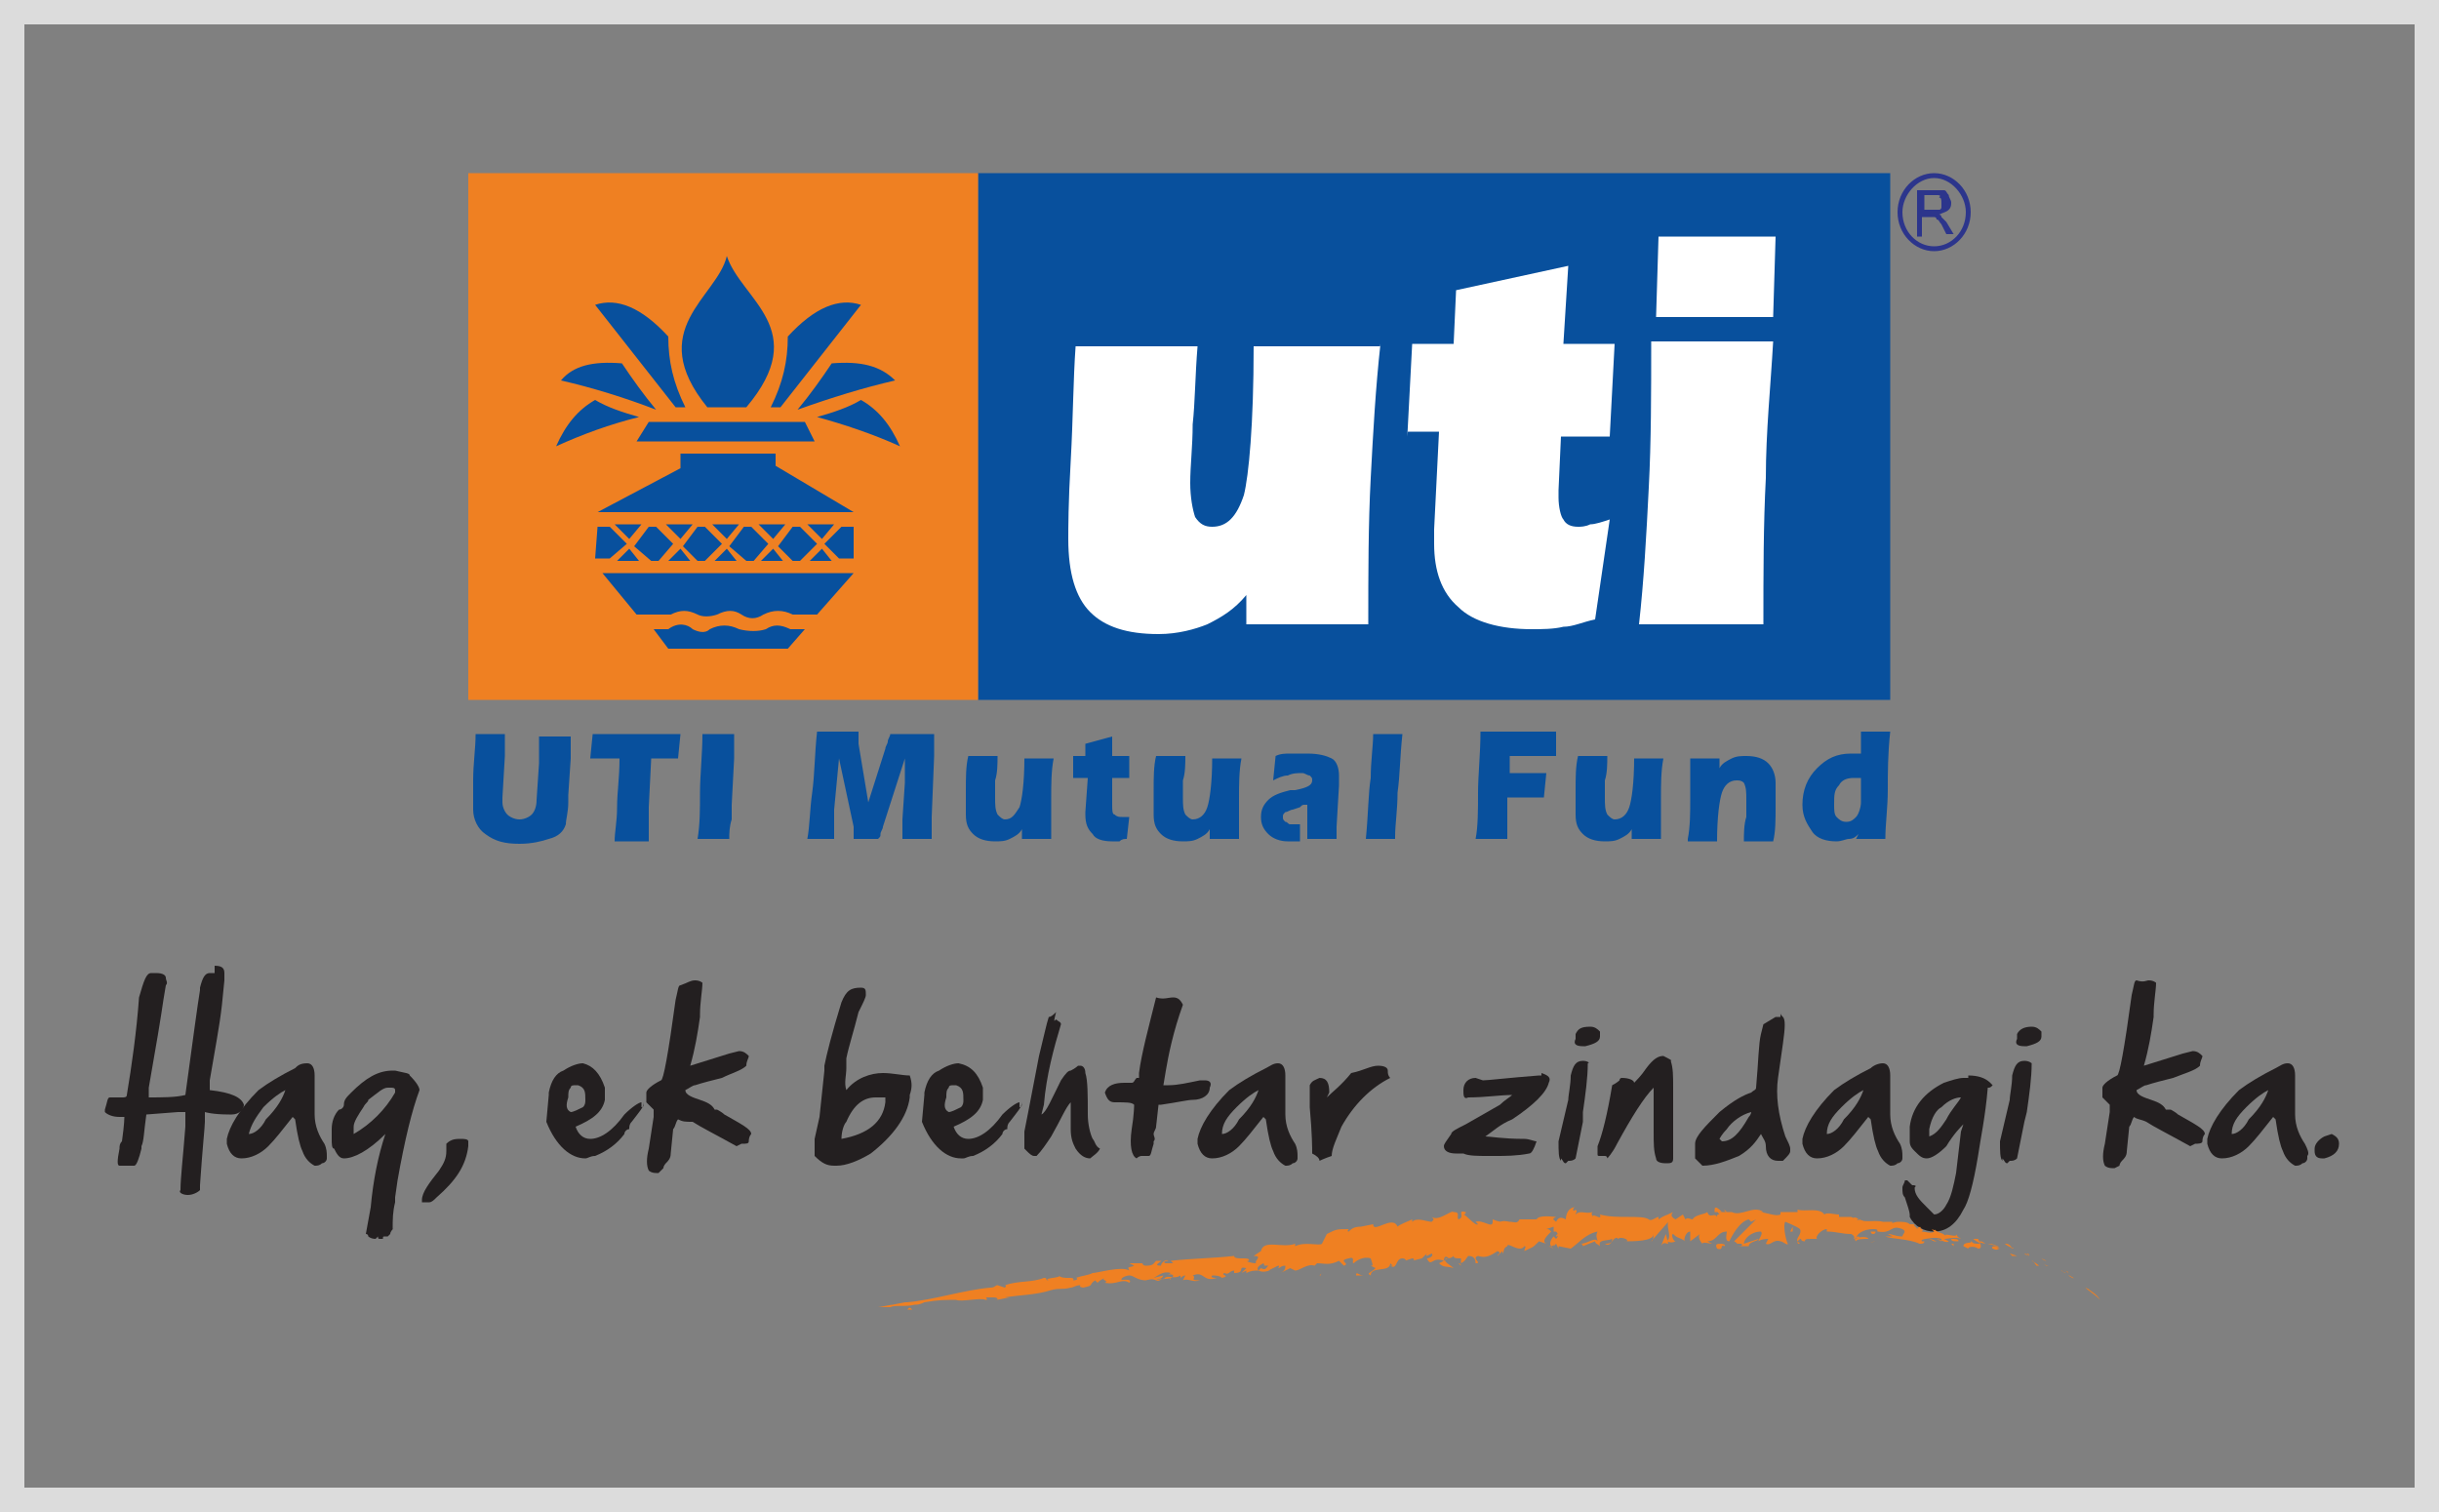 <?xml version="1.0" encoding="utf-8"?>
<!-- Generator: Adobe Illustrator 27.8.0, SVG Export Plug-In . SVG Version: 6.00 Build 0)  -->
<svg version="1.1" id="Layer_1" xmlns="http://www.w3.org/2000/svg" xmlns:xlink="http://www.w3.org/1999/xlink" x="0px" y="0px"
	 viewBox="0 0 100 62" style="enable-background:new 0 0 100 62;" xml:space="preserve">
<rect x="0" y="0" width="100" height="62" fill="#808080" stroke="none"/>
<style type="text/css">
	.st0{fill-rule:evenodd;clip-rule:evenodd;fill:#08509D;}
	.st1{fill-rule:evenodd;clip-rule:evenodd;fill:#EF8022;}
	.st2{fill-rule:evenodd;clip-rule:evenodd;fill:#FFFFFF;}
	.st3{fill:#2C358C;}
	.st4{fill:#231F20;}
	.st5{fill:#EF8022;}
	.st6{fill:none;stroke:#DCDCDC;stroke-miterlimit:10;}
</style>
<g>
	<g>
		<g>
			<g>
				<g>
					<g>
						<rect x="40.1" y="7.1" class="st0" width="37.4" height="21.6"/>
						<rect x="19.2" y="7.1" class="st1" width="20.9" height="21.6"/>
						<path class="st0" d="M76.2,34.2c-0.1,0.1-0.2,0.2-0.4,0.2c-0.1,0-0.3,0.1-0.5,0.1c-0.4,0-0.8-0.1-1-0.4
							c-0.2-0.3-0.4-0.6-0.4-1.1c0-0.6,0.2-1.1,0.6-1.5c0.4-0.4,0.8-0.6,1.4-0.6c0.1,0,0.1,0,0.2,0c0.1,0,0.2,0,0.2,0
							c0-0.1,0-0.3,0-0.4c0-0.2,0-0.3,0-0.5h1.2c-0.1,0.9-0.1,1.7-0.1,2.4c0,0.7-0.1,1.4-0.1,2h-1.2L76.2,34.2z M76.3,31.9
							c-0.1,0-0.1,0-0.2,0c-0.1,0-0.1,0-0.1,0c-0.3,0-0.5,0.1-0.6,0.3c-0.2,0.2-0.2,0.4-0.2,0.8c0,0.2,0,0.4,0.1,0.5
							c0.1,0.1,0.2,0.2,0.4,0.2c0.2,0,0.3-0.1,0.4-0.2c0.1-0.1,0.2-0.4,0.2-0.6L76.3,31.9z M69.2,34.4c0.1-0.5,0.1-1.1,0.1-1.6
							c0-0.6,0-1.1,0-1.7h1.2v0.4c0.1-0.2,0.3-0.3,0.5-0.4c0.2-0.1,0.4-0.1,0.6-0.1c0.4,0,0.7,0.1,0.9,0.3c0.2,0.2,0.3,0.5,0.3,0.8
							c0,0.1,0,0.5,0,1c0,0.5,0,1-0.1,1.4h-1.2c0-0.3,0-0.7,0.1-1c0-0.3,0-0.5,0-0.7c0-0.3,0-0.5-0.1-0.7C71.4,32,71.3,32,71.2,32
							c-0.3,0-0.5,0.2-0.6,0.5c-0.1,0.3-0.2,1-0.2,2H69.2z M68.2,31.1c-0.1,0.5-0.1,1.1-0.1,1.6c0,0.6,0,1.1,0,1.7h-1.2V34
							c-0.1,0.2-0.3,0.3-0.5,0.4c-0.2,0.1-0.4,0.1-0.6,0.1c-0.4,0-0.7-0.1-0.9-0.3c-0.2-0.2-0.3-0.4-0.3-0.8c0-0.1,0-0.5,0-1
							c0-0.5,0-1,0.1-1.4h1.2c0,0.3,0,0.7-0.1,1c0,0.3,0,0.5,0,0.7c0,0.3,0,0.5,0.1,0.7c0.1,0.1,0.2,0.2,0.3,0.2
							c0.3,0,0.5-0.2,0.6-0.5c0.1-0.3,0.2-1,0.2-2H68.2z M60.5,34.4c0.1-0.5,0.1-1.2,0.1-1.9c0-0.7,0.1-1.6,0.1-2.5h3.1l0,1
							c-0.2,0-0.3,0-0.5,0c-0.1,0-0.2,0-0.3,0l-1.1,0c0,0.2,0,0.3,0,0.4c0,0.1,0,0.2,0,0.2v0.1h0.8c0.2,0,0.3,0,0.4,0
							c0.1,0,0.2,0,0.3,0l-0.1,1c-0.1,0-0.1,0-0.2,0c-0.1,0-0.2,0-0.4,0h-0.3h-0.6l0,0.9v0c0,0.4,0,0.6,0,0.8H60.5z M57.5,30.1
							c-0.1,0.9-0.1,1.7-0.2,2.4c0,0.7-0.1,1.3-0.1,1.8v0.1H56c0.1-1,0.1-1.9,0.2-2.5c0-0.7,0.1-1.3,0.1-1.8H57.5z M53.3,34.5
							c-0.1,0-0.2,0-0.3,0c-0.1,0-0.2,0-0.2,0c-0.3,0-0.6-0.1-0.8-0.3c-0.2-0.2-0.3-0.4-0.3-0.7c0-0.3,0.1-0.5,0.3-0.7
							c0.2-0.2,0.5-0.3,0.9-0.4c0,0,0.1,0,0.2,0c0.5-0.1,0.7-0.2,0.7-0.4c0-0.1,0-0.1-0.1-0.2c-0.1,0-0.2-0.1-0.3-0.1
							c-0.2,0-0.4,0-0.6,0.1c-0.2,0-0.4,0.1-0.6,0.2l0.1-1c0.2-0.1,0.4-0.1,0.6-0.1c0.2,0,0.4,0,0.7,0c0.5,0,0.8,0.1,1,0.2
							c0.2,0.1,0.3,0.4,0.3,0.7c0,0,0,0.1,0,0.2c0,0.1,0,0.1,0,0.2l-0.1,1.7c0,0,0,0.1,0,0.1v0.4h-1.2c0-0.2,0-0.4,0-0.5
							c0-0.1,0-0.2,0-0.3l0-0.6c0,0-0.1,0-0.1,0c-0.1,0-0.1,0-0.2,0.1l-0.3,0.1c-0.1,0-0.2,0.1-0.3,0.1c-0.1,0.1-0.1,0.1-0.1,0.2
							c0,0.1,0,0.1,0.1,0.2c0.1,0,0.1,0.1,0.2,0.1c0,0,0.1,0,0.2,0c0.1,0,0.1,0,0.2,0L53.3,34.5z M50.9,31.1
							c-0.1,0.5-0.1,1.1-0.1,1.6c0,0.6,0,1.1,0,1.7h-1.2V34c-0.1,0.2-0.3,0.3-0.5,0.4c-0.2,0.1-0.4,0.1-0.6,0.1
							c-0.4,0-0.7-0.1-0.9-0.3c-0.2-0.2-0.3-0.4-0.3-0.8c0-0.1,0-0.5,0-1c0-0.5,0-1,0.1-1.4h1.2c0,0.3,0,0.7-0.1,1
							c0,0.3,0,0.5,0,0.7c0,0.3,0,0.5,0.1,0.7c0.1,0.1,0.2,0.2,0.3,0.2c0.3,0,0.5-0.2,0.6-0.5c0.1-0.3,0.2-1,0.2-2H50.9z M45.6,32.8
							C45.6,32.9,45.6,32.9,45.6,32.8c0,0.1,0,0.1,0,0.2c0,0.2,0,0.4,0.1,0.4c0.1,0.1,0.2,0.1,0.3,0.1c0,0,0.1,0,0.2,0
							c0,0,0.1,0,0.1,0l-0.1,0.9c-0.1,0-0.2,0-0.3,0.1c-0.1,0-0.2,0-0.3,0c-0.4,0-0.7-0.1-0.8-0.3c-0.2-0.2-0.3-0.4-0.3-0.8v-0.1
							l0.1-1.4H44l0-0.9h0.5l0-0.5l1.1-0.3l0,0.8h0.7l0,0.9h-0.7L45.6,32.8z M43.2,31.1c-0.1,0.5-0.1,1.1-0.1,1.6c0,0.6,0,1.1,0,1.7
							h-1.2V34c-0.1,0.2-0.3,0.3-0.5,0.4c-0.2,0.1-0.4,0.1-0.6,0.1c-0.4,0-0.7-0.1-0.9-0.3c-0.2-0.2-0.3-0.4-0.3-0.8
							c0-0.1,0-0.5,0-1c0-0.5,0-1,0.1-1.4h1.2c0,0.3,0,0.7-0.1,1c0,0.3,0,0.5,0,0.7c0,0.3,0,0.5,0.1,0.7c0.1,0.1,0.2,0.2,0.3,0.2
							c0.3,0,0.4-0.2,0.6-0.5c0.1-0.3,0.2-1,0.2-2H43.2z M35.2,30.1c0,0.1,0,0.1,0,0.2c0,0.1,0,0.2,0,0.2l0.4,2.4l0.7-2.2
							c0-0.1,0.1-0.2,0.1-0.3c0-0.1,0.1-0.2,0.1-0.3h1.8c0,0.2,0,0.5,0,0.8c0,0.1,0,0.1,0,0.1l-0.1,2.5c0,0,0,0.1,0,0.1
							c0,0.1,0,0.1,0,0.1c0,0.1,0,0.2,0,0.3c0,0.1,0,0.2,0,0.4H37c0-0.1,0-0.2,0-0.4c0-0.1,0-0.3,0-0.4l0.1-1.5c0,0,0-0.2,0-0.4
							c0-0.2,0-0.5,0-0.6l-0.9,2.8c0,0.1-0.1,0.2-0.1,0.3c0,0.1,0,0.1-0.1,0.2h-1c0-0.1,0-0.1,0-0.2c0-0.1,0-0.2,0-0.3l-0.6-2.8
							l-0.2,2.1c0,0.1,0,0.3,0,0.5c0,0.2,0,0.4,0,0.7h-1.1c0.1-0.5,0.1-1.2,0.2-1.9c0.1-0.7,0.1-1.6,0.2-2.5H35.2z M29.9,34.4h-1.3
							c0.1-0.6,0.1-1.2,0.1-1.9c0-0.7,0.1-1.6,0.1-2.4h1.3c0,0.1,0,0.2,0,0.4c0,0.1,0,0.3,0,0.6L30,33c0,0.2,0,0.4,0,0.6
							C29.9,33.9,29.9,34.2,29.9,34.4 M27.9,30.1l-0.1,1c-0.2,0-0.4,0-0.5,0c-0.2,0-0.3,0-0.5,0h-0.1l-0.1,2c0,0.1,0,0.3,0,0.4
							c0,0.1,0,0.3,0,0.4c0,0.2,0,0.3,0,0.4c0,0.1,0,0.2,0,0.2h-1.4c0-0.4,0.1-0.8,0.1-1.4c0-0.6,0.1-1.2,0.1-2c-0.3,0-0.5,0-0.7,0
							c-0.2,0-0.4,0-0.5,0l0.1-1H27.9z M20.7,30.1c0,0.1,0,0.3,0,0.4c0,0.2,0,0.3,0,0.5l-0.1,1.7c0,0,0,0,0,0.1c0,0,0,0.1,0,0.1
							c0,0.2,0.1,0.4,0.2,0.5c0.1,0.1,0.3,0.2,0.5,0.2c0.2,0,0.4-0.1,0.5-0.2c0.1-0.1,0.2-0.3,0.2-0.6l0.1-1.5c0-0.2,0-0.4,0-0.5
							c0-0.1,0-0.2,0-0.3v-0.2c0,0,0-0.1,0-0.1h1.3c0,0.1,0,0.3,0,0.4c0,0.1,0,0.3,0,0.5l-0.1,1.5c0,0.1,0,0.2,0,0.3
							c0,0.4-0.1,0.7-0.1,0.9c-0.1,0.3-0.3,0.5-0.7,0.6c-0.3,0.1-0.7,0.2-1.2,0.2c-0.6,0-1-0.1-1.4-0.4c-0.3-0.2-0.5-0.6-0.5-1
							c0-0.1,0-0.5,0-1.2c0-0.7,0.1-1.3,0.1-1.9L20.7,30.1z"/>
						<path class="st2" d="M56.6,14.1c-0.2,1.8-0.3,3.6-0.4,5.5c-0.1,1.9-0.1,3.9-0.1,6h-5v-1.2c-0.5,0.6-1,0.9-1.6,1.2
							C49,25.8,48.3,26,47.5,26c-1.3,0-2.2-0.3-2.8-0.9c-0.6-0.6-0.9-1.6-0.9-3c0-0.4,0-1.5,0.1-3.2c0.1-1.8,0.1-3.3,0.2-4.7h5
							c-0.1,1.2-0.1,2.3-0.2,3.2c0,0.9-0.1,1.7-0.1,2.4c0,0.6,0.1,1.1,0.2,1.4c0.2,0.3,0.4,0.4,0.7,0.4c0.6,0,1-0.4,1.3-1.3
							c0.2-0.8,0.4-2.9,0.4-6.1H56.6z M57.7,17.9l0.2-3.8h1.7l0.1-2.2l4.6-1l-0.2,3.2h2.1L66,17.9h-2l-0.1,2.2v0.3
							c0,0.4,0.1,0.8,0.2,0.9c0.1,0.2,0.3,0.3,0.6,0.3c0.1,0,0.3,0,0.5-0.1c0.2,0,0.5-0.1,0.8-0.2l-0.6,4.1
							c-0.5,0.1-0.9,0.3-1.3,0.3c-0.4,0.1-0.9,0.1-1.3,0.1c-1.3,0-2.4-0.3-3-0.9c-0.7-0.6-1-1.5-1-2.6v-0.3v-0.3l0.2-4H57.7z
							 M72.7,14c-0.1,1.8-0.3,3.7-0.3,5.6c-0.1,1.9-0.1,3.9-0.1,6h-5.1c0.2-1.8,0.3-3.6,0.4-5.6c0.1-1.9,0.1-3.9,0.1-6H72.7z
							 M67.9,13L68,9.7h4.8L72.7,13H67.9z"/>
						<path class="st0" d="M31.9,22.4l0.6-0.8l0.3,0l0.7,0.7L32.8,23l-0.3,0L31.9,22.4z M29.9,22.4l0.6-0.8l0.3,0l0.7,0.7L30.9,23
							l-0.3,0L29.9,22.4z M28,22.4l0.6-0.8l0.3,0l0.7,0.7L28.9,23l-0.3,0L28,22.4z M26,22.4l0.6-0.8l0.3,0l0.7,0.7L27,23l-0.3,0
							L26,22.4z M25.3,23l0.5-0.5l0.4,0.5H25.3z M27.4,23l0.5-0.5l0.4,0.5H27.4z M29.3,23l0.5-0.5l0.4,0.5H29.3z M31.2,23l0.5-0.5
							l0.4,0.5H31.2z M33.2,23l0.5-0.5l0.4,0.5H33.2z M33.1,21.5l0.6,0.6l0.5-0.6H33.1z M31.1,21.5l0.6,0.6l0.5-0.6H31.1z
							 M29.2,21.5l0.6,0.6l0.5-0.6H29.2z M27.3,21.5l0.6,0.6l0.5-0.6H27.3z M25.2,21.5l0.6,0.6l0.5-0.6H25.2z M35,21.6h-0.5
							l-0.7,0.7l0.6,0.6H35L35,21.6z M24.5,21.6h0.5l0.7,0.7L25,22.9h-0.6L24.5,21.6z M26.8,25.8l0.6,0.8h4.9l0.7-0.8
							c-0.2,0-0.4,0-0.6,0c-0.4-0.2-0.7-0.2-1,0c-0.3,0.1-0.7,0.1-1.1,0c-0.4-0.2-0.8-0.2-1.2,0c-0.2,0.2-0.5,0.1-0.7,0
							c-0.2-0.2-0.6-0.3-1,0L26.8,25.8z M24.7,23.5H35l-1.5,1.7h-1c-0.4-0.2-0.8-0.2-1.2,0c-0.3,0.2-0.6,0.2-0.9,0
							c-0.3-0.2-0.6-0.2-1,0c-0.3,0.1-0.6,0.1-0.8,0c-0.4-0.2-0.7-0.2-1.1,0h-1.4L24.7,23.5z M27.8,18.6h4v0.5L35,21H24.5l3.4-1.8
							V18.6z M26.6,17.3H33l0.4,0.8h-7.3L26.6,17.3z M33.5,17.1c0.7-0.2,1.3-0.4,1.8-0.7c0.7,0.4,1.2,1,1.6,1.9
							C35.8,17.8,34.6,17.4,33.5,17.1 M26.2,17.1c-0.7-0.2-1.3-0.4-1.8-0.7c-0.7,0.4-1.2,1-1.6,1.9C23.9,17.8,25,17.4,26.2,17.1
							 M32.7,16.8c0.5-0.6,1-1.3,1.4-1.9c1.2-0.1,2,0.1,2.6,0.7C35.4,15.9,34.1,16.3,32.7,16.8 M26.9,16.8c-0.5-0.6-1-1.3-1.4-1.9
							c-1.2-0.1-2,0.1-2.5,0.7C24.3,15.9,25.6,16.3,26.9,16.8 M32.3,13.8c0,1-0.2,1.9-0.7,2.9H32l3.3-4.2
							C34.4,12.2,33.4,12.6,32.3,13.8 M27.4,13.8c0,1,0.2,1.9,0.7,2.9h-0.4l-3.3-4.2C25.3,12.2,26.3,12.6,27.4,13.8 M30.6,16.7
							c2.7-3.2-0.2-4.4-0.8-6.2c-0.4,1.7-3.4,3-0.8,6.2H30.6z"/>
						<path class="st3" d="M79.3,10.3c-0.8,0-1.5-0.7-1.5-1.6c0-0.9,0.7-1.6,1.5-1.6c0.8,0,1.5,0.7,1.5,1.6
							C80.8,9.6,80.1,10.3,79.3,10.3 M79.3,7.3C78.6,7.3,78,8,78,8.7c0,0.8,0.6,1.4,1.3,1.4c0.7,0,1.3-0.6,1.3-1.4
							C80.6,8,80,7.3,79.3,7.3"/>
						<path class="st3" d="M78.8,8.6h0.5c0.1,0,0.2,0,0.2,0c0.1,0,0.1-0.1,0.1-0.1c0,0,0-0.1,0-0.2c0-0.1,0-0.2-0.1-0.2
							C79.6,8,79.5,8,79.4,8h-0.5V8.6z M78.6,9.6V7.8h0.8c0.2,0,0.3,0,0.3,0c0.1,0,0.1,0.1,0.2,0.2c0,0.1,0.1,0.2,0.1,0.3
							c0,0.1,0,0.2-0.1,0.3c-0.1,0.1-0.2,0.1-0.4,0.2c0.1,0,0.1,0.1,0.1,0.1c0.1,0.1,0.1,0.1,0.2,0.2l0.3,0.5h-0.3l-0.2-0.4
							C79.5,9.1,79.5,9,79.4,9c0-0.1-0.1-0.1-0.1-0.1c0,0-0.1,0-0.1,0c0,0-0.1,0-0.1,0h-0.3v0.8H78.6z"/>
					</g>
				</g>
			</g>
		</g>
	</g>
	<g>
		<g>
			<path class="st4" d="M8.8,39.6c0.3,0,0.4,0.1,0.4,0.3c0,0,0,0.1,0,0.3l-0.1,1c-0.1,0.9-0.3,1.9-0.5,3.1c0,0.2,0,0.4,0,0.4
				c0.9,0.1,1.3,0.3,1.4,0.6c0,0.2-0.2,0.4-0.5,0.4H9.4c-0.7,0-1-0.1-1-0.1l0,0l0,0c0,0,0,0.1,0,0.3l0,0.1c0,0.2-0.1,1.1-0.2,2.6
				l0,0.2c-0.1,0.1-0.3,0.2-0.5,0.2c-0.2,0-0.4-0.1-0.3-0.2c0-0.5,0.1-1.3,0.2-2.6c0-0.4,0-0.6,0-0.6l-0.3,0l-1.3,0.1
				c-0.1,0.7-0.1,1.1-0.2,1.3l0,0.1c-0.1,0.4-0.2,0.7-0.3,0.7l-0.4,0l-0.2,0c-0.1,0-0.1-0.2,0-0.7c0-0.1,0-0.2,0.1-0.3
				c0.1-0.7,0.1-1,0.1-1l-0.1,0l-0.1,0c-0.3,0-0.5-0.1-0.6-0.2c0,0,0-0.1,0-0.1c0.1-0.3,0.1-0.5,0.2-0.5h0.5c0.1,0,0.2,0,0.2-0.1
				c0.2-1.2,0.4-2.6,0.5-4l0,0c0.2-0.7,0.3-1,0.5-1l0.2,0c0.3,0,0.4,0.1,0.4,0.2c0,0.1,0.1,0.2,0,0.3l-0.1,0.6
				c-0.1,0.7-0.3,1.9-0.6,3.6l0,0.4H6c0.7,0,1.2,0,1.6-0.1c0.3-2.2,0.5-3.7,0.6-4.3l0-0.1c0.1-0.4,0.2-0.6,0.4-0.6H8.8z"/>
			<path class="st4" d="M12.6,43.6c0.2,0,0.3,0.2,0.3,0.5c0,0.2,0,0.7,0,1.6c0,0.5,0.2,0.9,0.4,1.2c0.1,0.2,0.1,0.4,0.1,0.5l0,0.1
				c0,0.1-0.1,0.2-0.2,0.2c-0.1,0.1-0.2,0.1-0.3,0.1c-0.2-0.1-0.4-0.3-0.5-0.6c-0.1-0.2-0.2-0.6-0.3-1.3l-0.1-0.1
				c-0.4,0.5-0.7,0.9-1,1.2c-0.3,0.3-0.7,0.5-1.1,0.5c-0.3,0-0.5-0.2-0.6-0.6l0-0.2c0.1-0.5,0.5-1.2,1.3-2c0.4-0.3,0.9-0.6,1.5-0.9
				C12.2,43.7,12.3,43.6,12.6,43.6L12.6,43.6z M10.2,46.5L10.2,46.5c0.2,0,0.5-0.2,0.7-0.6c0.5-0.5,0.7-0.9,0.8-1.2l0,0h0
				c-0.2,0.1-0.5,0.3-0.9,0.7C10.5,45.8,10.3,46.1,10.2,46.5L10.2,46.5z"/>
			<path class="st4" d="M16.1,50.4C16.1,50.4,16.1,50.4,16.1,50.4c0-0.4,0-0.7,0.1-1.1c0,0,0-0.1,0-0.1c0,0,0-0.1,0-0.1l0.1-0.7
				c0.3-1.7,0.6-2.9,0.9-3.7c0-0.1-0.1-0.3-0.4-0.6c0-0.1-0.2-0.1-0.6-0.2h-0.1c-0.6,0-1.1,0.3-1.7,0.9c-0.2,0.2-0.3,0.3-0.3,0.5
				c0,0.1-0.1,0.2-0.2,0.2c-0.2,0.2-0.3,0.5-0.3,0.8l0,0.1c0,0.2,0,0.3,0,0.3c0,0.2,0,0.4,0.1,0.4c0.1,0.2,0.2,0.4,0.4,0.4
				c0.4,0,1-0.3,1.7-1c-0.3,0.9-0.5,1.9-0.6,3L15,50.6c0.1,0,0.1,0.1,0.1,0.1c0,0,0.1,0.1,0.3,0.1l0.1-0.1c0,0.1,0,0.1,0.1,0.1h0.1
				l0,0c0-0.1,0-0.1,0.1-0.1l0,0c0.1,0,0.1,0,0.1,0h0l0.1-0.1c0-0.1,0.1-0.2,0.2-0.3C16.1,50.4,16.1,50.4,16.1,50.4 M14.5,46.5
				c0,0,0-0.1,0-0.3c0-0.2,0.2-0.5,0.4-0.8c0.1-0.2,0.2-0.2,0.2-0.3c0.4-0.3,0.6-0.5,0.8-0.5H16c0.1,0,0.2,0,0.2,0.1l0,0.1
				C15.8,45.5,15.2,46.1,14.5,46.5"/>
			<path class="st4" d="M18.9,46.7c0.1,0,0.3,0,0.3,0.1l0,0.2c-0.1,0.8-0.5,1.4-1.3,2.1c-0.1,0.1-0.2,0.2-0.3,0.2h-0.2
				c0,0-0.1,0-0.1,0l0-0.1c0-0.3,0.3-0.7,0.7-1.2c0.2-0.3,0.3-0.5,0.3-0.8l0-0.3C18.5,46.7,18.7,46.7,18.9,46.7L18.9,46.7z"/>
			<path class="st4" d="M24.8,44.6c0,0.2,0,0.4,0,0.5c-0.1,0.5-0.5,0.8-1.2,1.1l0,0c0.1,0.3,0.3,0.5,0.6,0.5c0.4,0,0.9-0.3,1.4-1
				c0.3-0.3,0.6-0.5,0.7-0.5h0l0,0l0,0.1l0,0.1c0,0,0,0,0,0c0.1,0,0.1-0.1,0.1-0.2h0l0,0c0,0.2-0.2,0.4-0.5,0.8
				c-0.1,0.1-0.1,0.2-0.1,0.3c-0.1,0-0.2,0.1-0.2,0.2c-0.3,0.4-0.7,0.7-1.2,0.9c-0.2,0-0.3,0.1-0.4,0.1H24c-0.6,0-1.2-0.5-1.6-1.5
				l0.1-1.1l0-0.1c0.1-0.5,0.3-0.8,0.6-0.9c0.3-0.2,0.6-0.3,0.8-0.3C24.3,43.7,24.6,44,24.8,44.6 M23.4,45.6c0.1,0,0.3-0.1,0.5-0.2
				c0.1-0.1,0.1-0.2,0.1-0.3c0-0.3,0-0.5-0.3-0.6l-0.1,0c-0.1,0-0.2,0-0.2,0.1c-0.1,0.1-0.1,0.2-0.1,0.4
				C23.2,45.3,23.2,45.5,23.4,45.6"/>
			<path class="st4" d="M28.5,40.2c0.2,0,0.3,0.1,0.3,0.1c0,0.3-0.1,0.8-0.1,1.3l0,0.1c-0.1,0.7-0.2,1.3-0.4,2l1.6-0.5l0.4-0.1
				c0.2,0,0.3,0.1,0.4,0.2c0,0.1-0.1,0.2-0.1,0.4l0,0c-0.2,0.2-0.6,0.3-1,0.5c-0.4,0.1-0.8,0.2-1.1,0.3c-0.1,0-0.2,0.1-0.4,0.2l0,0
				c0,0.2,0.3,0.3,0.6,0.4c0.3,0.1,0.5,0.2,0.6,0.4h0.1c0,0,0.2,0.1,0.3,0.2c0.7,0.4,1.1,0.6,1.1,0.8l0,0c0,0-0.1,0.1-0.1,0.3
				c0,0.1-0.1,0.1-0.3,0.1l-0.2,0.1c-0.9-0.5-1.5-0.8-1.8-1C28.1,46,28,46,27.8,45.9c-0.1,0.1-0.1,0.3-0.2,0.4l-0.1,1
				c0,0.2-0.1,0.3-0.2,0.4c0,0-0.1,0.1-0.1,0.2L27,48.1l-0.1,0c-0.2,0-0.3-0.1-0.3-0.1c-0.1-0.2-0.1-0.5,0-0.9l0.2-1.3l0-0.3
				l-0.3-0.3l0-0.2l0-0.2c0-0.1,0.2-0.3,0.6-0.5c0.1,0,0.3-1.1,0.6-3.3c0.1-0.4,0.1-0.6,0.2-0.6C28.2,40.3,28.3,40.2,28.5,40.2
				L28.5,40.2z"/>
			<path class="st4" d="M35.3,40.5c0.2,0,0.2,0.1,0.2,0.3l0,0c0,0.1-0.1,0.3-0.3,0.7c-0.2,0.8-0.4,1.4-0.5,1.9l0,0.1l0,0.1l0,0.1
				l0,0.1c0,0.3-0.1,0.6,0,0.9c0.4-0.5,1-0.7,1.5-0.7c0.4,0,0.8,0.1,1.1,0.1c0.1,0.3,0.1,0.5,0,0.8l0,0.1c-0.1,0.8-0.7,1.6-1.6,2.3
				c-0.5,0.3-1,0.5-1.4,0.5h-0.1c-0.3,0-0.5-0.1-0.8-0.4c0-0.2,0-0.5,0-0.7l0.2-0.9l0.2-1.9l0-0.2c0.1-0.5,0.3-1.3,0.7-2.6
				C34.7,40.6,34.9,40.5,35.3,40.5L35.3,40.5z M34.5,46.7c1.1-0.2,1.7-0.7,1.8-1.5l0-0.2C36.1,45,36,45,35.9,45
				c-0.5,0-0.9,0.3-1.2,1C34.6,46.1,34.5,46.4,34.5,46.7L34.5,46.7z"/>
			<path class="st4" d="M40.3,44.6c0,0.2,0,0.4,0,0.5c-0.1,0.5-0.5,0.8-1.2,1.1l0,0c0.1,0.3,0.3,0.5,0.6,0.5c0.4,0,0.9-0.3,1.4-1
				c0.3-0.3,0.6-0.5,0.7-0.5h0l0,0l0,0.1l0,0.1c0,0,0,0,0,0c0.1,0,0.1-0.1,0.1-0.2h0l0,0c0,0.2-0.2,0.4-0.5,0.8
				c-0.1,0.1-0.1,0.2-0.1,0.3c-0.1,0-0.2,0.1-0.2,0.2c-0.3,0.4-0.7,0.7-1.2,0.9c-0.2,0-0.3,0.1-0.4,0.1h-0.1c-0.6,0-1.2-0.5-1.6-1.5
				l0.1-1.1l0-0.1c0.1-0.5,0.3-0.8,0.6-0.9c0.3-0.2,0.6-0.3,0.8-0.3C39.8,43.7,40.1,44,40.3,44.6 M38.9,45.6c0.1,0,0.3-0.1,0.5-0.2
				c0.1-0.1,0.1-0.2,0.1-0.3c0-0.3,0-0.5-0.3-0.6l-0.1,0c-0.1,0-0.2,0-0.2,0.1c-0.1,0.1-0.1,0.2-0.1,0.4
				C38.7,45.3,38.7,45.5,38.9,45.6"/>
			<path class="st4" d="M43.3,41.8c0.1,0.1,0.2,0.1,0.2,0.2c-0.3,1-0.6,2.1-0.7,3.3l-0.1,0.4c0.2-0.1,0.4-0.6,0.8-1.4
				c0.2-0.3,0.3-0.4,0.4-0.4c0.2-0.1,0.3-0.2,0.3-0.2h0.1c0.1,0,0.2,0.1,0.2,0.3c0.1,0.3,0.1,0.9,0.1,1.7c0,0.4,0.1,0.8,0.2,1
				c0.1,0.1,0.1,0.3,0.3,0.4l0,0c-0.1,0.2-0.3,0.3-0.4,0.4c-0.2,0-0.4-0.1-0.6-0.4c-0.1-0.2-0.2-0.4-0.2-0.8l0-1.1
				c-0.2,0.2-0.4,0.7-0.8,1.4c-0.2,0.3-0.4,0.6-0.6,0.8h-0.1c-0.1,0-0.2-0.1-0.3-0.2l-0.1-0.1l0-0.1c0-0.1,0-0.3,0-0.6
				c0,0,0.2-1,0.6-3.1c0.2-0.8,0.3-1.3,0.4-1.6c0.1,0,0.2-0.1,0.3-0.2l0,0C43.2,41.9,43.2,41.9,43.3,41.8
				C43.3,41.9,43.3,41.9,43.3,41.8L43.3,41.8z"/>
			<path class="st4" d="M48.1,40.9c0.2,0,0.3,0.1,0.4,0.3c-0.4,1.1-0.6,2.1-0.7,2.7l-0.1,0.6l0.2,0c0.4,0,0.8-0.1,1.3-0.2l0.2,0
				c0.2,0,0.3,0.1,0.2,0.3c0,0.3-0.3,0.5-0.7,0.5c-0.2,0-0.6,0.1-1.3,0.2c0,0,0,0-0.1,0l-0.1,0.9c0,0.1-0.1,0.2-0.1,0.3
				c0,0.1,0.1,0.2,0,0.3l0,0.1c-0.1,0.3-0.1,0.5-0.2,0.5l-0.3,0c0,0-0.1,0-0.2,0.1c-0.2-0.1-0.3-0.5-0.2-1.2c0.1-0.6,0.1-1,0.1-1
				c-0.1-0.1-0.3-0.1-0.8-0.1c-0.2,0-0.3-0.1-0.4-0.4l0,0c0.1-0.3,0.4-0.4,0.8-0.4c0.2,0,0.3,0,0.3,0c0.1,0,0.1-0.1,0.2-0.2l0,0h0.1
				l0-0.2c0.1-0.8,0.4-1.9,0.7-3.1C47.7,41,47.9,40.9,48.1,40.9L48.1,40.9z"/>
			<path class="st4" d="M52.4,43.6c0.2,0,0.3,0.2,0.3,0.5c0,0.2,0,0.7,0,1.6c0,0.5,0.2,0.9,0.4,1.2c0.1,0.2,0.1,0.4,0.1,0.5l0,0.1
				c0,0.1-0.1,0.2-0.2,0.2c-0.1,0.1-0.2,0.1-0.3,0.1c-0.2-0.1-0.4-0.3-0.5-0.6c-0.1-0.2-0.2-0.6-0.3-1.3l-0.1-0.1
				c-0.4,0.5-0.7,0.9-1,1.2c-0.3,0.3-0.7,0.5-1.1,0.5c-0.3,0-0.5-0.2-0.6-0.6l0-0.2c0.1-0.5,0.5-1.2,1.3-2c0.4-0.3,0.9-0.6,1.5-0.9
				C52.1,43.7,52.2,43.6,52.4,43.6L52.4,43.6z M50.1,46.5L50.1,46.5c0.2,0,0.5-0.2,0.7-0.6c0.5-0.5,0.7-0.9,0.8-1.2l0,0h0
				c-0.2,0.1-0.5,0.3-0.9,0.7C50.3,45.8,50.1,46.1,50.1,46.5L50.1,46.5z"/>
			<path class="st4" d="M56.5,43.7c0.3,0,0.4,0.1,0.4,0.2c0,0.1,0,0.2,0.1,0.3l0,0c-0.8,0.4-1.5,1.1-2,2c-0.2,0.5-0.4,0.9-0.4,1.2
				c-0.3,0.1-0.5,0.2-0.5,0.2c0-0.1-0.1-0.2-0.3-0.3c0-0.2,0-0.8-0.1-1.9c0-0.2,0-0.5,0-0.7l0-0.2c0.1-0.2,0.2-0.2,0.4-0.3h0
				c0.3,0,0.4,0.2,0.4,0.6l-0.1,0.2c0.2-0.2,0.6-0.5,1-1C55.9,43.9,56.2,43.7,56.5,43.7L56.5,43.7z"/>
			<path class="st4" d="M63.2,44c0.3,0.1,0.4,0.2,0.3,0.4c-0.1,0.4-0.6,0.9-1.5,1.5c-0.5,0.2-0.8,0.5-1.1,0.7l0,0
				c0.2,0,0.7,0.1,1.6,0.1c0.2,0,0.4,0.1,0.5,0.1l0,0c-0.1,0.3-0.2,0.5-0.3,0.5c-0.5,0.1-1,0.1-1.4,0.1H61c-0.4,0-0.8,0-1-0.1
				l-0.3,0c-0.3,0-0.5-0.1-0.5-0.3c0-0.1,0.1-0.2,0.3-0.5c0-0.1,0.2-0.2,0.6-0.4l1.4-0.8c0.2-0.2,0.4-0.3,0.5-0.4
				c-0.5,0-1.1,0.1-1.8,0.1C60,45.1,60,44.9,60,44.7c0-0.3,0.2-0.5,0.5-0.5l0.3,0.1c0.2,0,1-0.1,2.3-0.2H63.2z"/>
			<path class="st4" d="M65.1,43.6c0,0.6-0.1,1.3-0.2,2L64.9,46l-0.3,1.5c-0.1,0.1-0.2,0.1-0.3,0.1l-0.1,0.1h0
				c-0.1,0-0.1-0.1-0.2-0.2c0,0.1,0,0.1,0,0.1c-0.1-0.1-0.1-0.4-0.1-0.8l0.4-1.7c0-0.2,0.1-0.6,0.1-1c0.1-0.4,0.2-0.6,0.5-0.6
				C65.1,43.5,65.2,43.6,65.1,43.6 M65.2,42.1c0.2,0,0.3,0.1,0.4,0.2l0,0.2c0,0.2-0.2,0.3-0.6,0.4h-0.1c-0.3,0-0.4-0.1-0.3-0.3
				l0-0.1l0-0.1C64.7,42.2,64.8,42.1,65.2,42.1L65.2,42.1z"/>
			<path class="st4" d="M68.5,43.5c0.1,0.3,0.1,0.6,0.1,1.1c0,1.3,0,2.2,0,2.6c0,0,0,0.1,0,0.3l0,0c0,0.2-0.1,0.2-0.3,0.2h0
				c-0.3,0-0.4-0.1-0.4-0.2c-0.1-0.3-0.1-0.6-0.1-1.1l0-1.8h0c-0.4,0.4-0.9,1.2-1.5,2.3c-0.2,0.4-0.4,0.6-0.4,0.6c0,0,0-0.1-0.1-0.1
				h-0.2c-0.1,0-0.1,0-0.1-0.1L65.5,47c0.2-0.5,0.4-1.3,0.6-2.5c0.2-0.1,0.3-0.2,0.3-0.2c0,0,0-0.1,0.1-0.1c0.3,0,0.5,0.1,0.5,0.2
				l-0.1,0.1l0,0h0c0.2-0.2,0.4-0.4,0.6-0.7c0.3-0.4,0.5-0.5,0.7-0.5C68.4,43.4,68.6,43.5,68.5,43.5"/>
			<path class="st4" d="M73,41.5c0,0.1,0,0.1,0.1,0.2c0.1,0.1,0.1,0.4,0,1.1l-0.2,1.4c-0.1,0.7,0,1.5,0.3,2.4
				c0.1,0.2,0.2,0.4,0.2,0.5l0,0.1c0,0.1-0.1,0.2-0.3,0.4h-0.2c-0.3,0-0.5-0.2-0.5-0.6c0-0.2-0.1-0.3-0.2-0.5
				c-0.2,0.3-0.4,0.6-0.9,0.9c-0.5,0.2-1,0.4-1.5,0.4c-0.2-0.2-0.3-0.3-0.3-0.3c0-0.2,0-0.4,0-0.5l0-0.1c0-0.3,0.4-0.7,1-1.3
				c0.6-0.5,1-0.7,1.3-0.8c0.1-0.1,0.2-0.1,0.2-0.2c0.1-1.1,0.1-1.8,0.2-2.2l0.1-0.4l0.5-0.3c0.1,0,0.1,0,0.1,0H73z M70.6,46.8
				c0.4,0,0.7-0.3,1.1-1c0.1-0.1,0.1-0.2,0.1-0.2c-0.4,0.1-0.8,0.4-1,0.7c-0.2,0.2-0.3,0.4-0.3,0.4L70.6,46.8z"/>
			<path class="st4" d="M77.2,43.6c0.2,0,0.3,0.2,0.3,0.5c0,0.2,0,0.7,0,1.6c0,0.5,0.2,0.9,0.4,1.2c0.1,0.2,0.1,0.4,0.1,0.5l0,0.1
				c0,0.1-0.1,0.2-0.2,0.2c-0.1,0.1-0.2,0.1-0.3,0.1c-0.2-0.1-0.4-0.3-0.5-0.6c-0.1-0.2-0.2-0.6-0.3-1.3l-0.1-0.1
				c-0.4,0.5-0.7,0.9-1,1.2c-0.3,0.3-0.7,0.5-1.1,0.5c-0.3,0-0.5-0.2-0.6-0.6l0-0.2c0.1-0.5,0.5-1.2,1.3-2c0.4-0.3,0.9-0.6,1.5-0.9
				C76.8,43.7,77,43.6,77.2,43.6L77.2,43.6z M74.9,46.5L74.9,46.5c0.2,0,0.5-0.2,0.7-0.6c0.5-0.5,0.7-0.9,0.8-1.2l0,0h0
				c-0.2,0.1-0.5,0.3-0.9,0.7C75.1,45.8,74.9,46.1,74.9,46.5L74.9,46.5z"/>
			<path class="st4" d="M80.7,44.1c0.4,0,0.7,0.1,0.9,0.3c0,0,0.1,0.1,0.1,0.1c-0.1,0.1-0.1,0.1-0.2,0.1c-0.1,1.2-0.3,2.1-0.4,2.8
				c-0.2,1.2-0.4,1.9-0.6,2.2c-0.3,0.6-0.7,0.9-1.2,0.9c-0.4,0-0.8-0.2-1-0.6l0,0l0-0.1c0-0.1-0.1-0.4-0.2-0.7
				C78,49,78,48.9,78,48.7c0-0.1,0.1-0.2,0.1-0.3h0.1c0,0,0.1,0.1,0.2,0.2c0.1,0,0.2,0,0.1,0.1c0,0.3,0.2,0.5,0.5,0.8
				c0,0,0.1,0.1,0.3,0.3c0.2,0,0.4-0.2,0.5-0.4c0.2-0.3,0.3-0.8,0.4-1.3l0.2-1.7l0.1-0.3c-0.1,0.1-0.4,0.4-0.7,0.9
				c-0.3,0.3-0.6,0.5-0.8,0.5H79c-0.2,0-0.3-0.1-0.5-0.3c-0.1-0.1-0.2-0.2-0.2-0.4c0-0.2,0-0.3,0-0.5l0-0.1c0.1-0.8,0.6-1.4,1.4-1.8
				c0.3-0.1,0.6-0.2,0.8-0.2H80.7z M79.1,46.3l0,0.3c0.3-0.1,0.5-0.4,0.7-0.7c0.2-0.4,0.5-0.7,0.6-0.9c0,0,0,0,0,0
				c-0.2,0-0.5,0.1-0.8,0.4C79.4,45.5,79.2,45.8,79.1,46.3L79.1,46.3z"/>
			<path class="st4" d="M83.3,43.6c0,0.6-0.1,1.3-0.2,2L83,46l-0.3,1.5c-0.1,0.1-0.2,0.1-0.3,0.1l-0.1,0.1h0c-0.1,0-0.1-0.1-0.2-0.2
				c0,0.1,0,0.1,0,0.1c-0.1-0.1-0.1-0.4-0.1-0.8l0.4-1.7c0-0.2,0.1-0.6,0.1-1c0.1-0.4,0.2-0.6,0.5-0.6
				C83.2,43.5,83.3,43.6,83.3,43.6 M83.3,42.1c0.2,0,0.3,0.1,0.4,0.2l0,0.2c0,0.2-0.2,0.3-0.6,0.4H83c-0.3,0-0.4-0.1-0.3-0.3l0-0.1
				l0-0.1C82.8,42.2,83,42.1,83.3,42.1L83.3,42.1z"/>
			<path class="st4" d="M88.1,40.2c0.2,0,0.3,0.1,0.3,0.1c0,0.3-0.1,0.8-0.1,1.3l0,0.1c-0.1,0.7-0.2,1.3-0.4,2l1.6-0.5l0.4-0.1
				c0.2,0,0.3,0.1,0.4,0.2c0,0.1-0.1,0.2-0.1,0.4l0,0c-0.2,0.2-0.6,0.3-1.1,0.5c-0.4,0.1-0.8,0.2-1.1,0.3c-0.1,0-0.2,0.1-0.4,0.2
				l0,0c0,0.2,0.3,0.3,0.6,0.4c0.3,0.1,0.5,0.2,0.6,0.4H89c0,0,0.2,0.1,0.3,0.2c0.7,0.4,1.1,0.6,1.1,0.8l0,0c0,0-0.1,0.1-0.1,0.3
				c0,0.1-0.2,0.1-0.3,0.1l-0.2,0.1c-0.9-0.5-1.5-0.8-1.8-1c-0.2-0.1-0.4-0.1-0.5-0.2c-0.1,0.1-0.1,0.3-0.2,0.4l-0.1,1
				c0,0.2-0.1,0.3-0.2,0.4c0,0-0.1,0.1-0.1,0.2l-0.2,0.1l-0.1,0c-0.2,0-0.3-0.1-0.3-0.1c-0.1-0.2-0.1-0.5,0-0.9l0.2-1.3l0-0.3
				l-0.3-0.3l0-0.2l0-0.2c0-0.1,0.2-0.3,0.6-0.5c0.1,0,0.3-1.1,0.6-3.3c0.1-0.4,0.1-0.6,0.2-0.6C87.9,40.3,88,40.2,88.1,40.2
				L88.1,40.2z"/>
			<path class="st4" d="M93.8,43.6c0.2,0,0.3,0.2,0.3,0.5c0,0.2,0,0.7,0,1.6c0,0.5,0.2,0.9,0.4,1.2c0.1,0.2,0.2,0.4,0.1,0.5l0,0.1
				c0,0.1-0.1,0.2-0.2,0.2c-0.1,0.1-0.2,0.1-0.3,0.1c-0.2-0.1-0.4-0.3-0.5-0.6c-0.1-0.2-0.2-0.6-0.3-1.3l-0.1-0.1
				c-0.4,0.5-0.7,0.9-1,1.2c-0.3,0.3-0.7,0.5-1.1,0.5c-0.3,0-0.5-0.2-0.6-0.6l0-0.2c0.1-0.5,0.5-1.2,1.3-2c0.4-0.3,0.9-0.6,1.5-0.9
				C93.5,43.7,93.6,43.6,93.8,43.6L93.8,43.6z M91.5,46.5L91.5,46.5c0.2,0,0.5-0.2,0.7-0.6c0.5-0.5,0.7-0.9,0.8-1.2l0,0h0
				c-0.2,0.1-0.5,0.3-0.9,0.7C91.7,45.8,91.5,46.1,91.5,46.5L91.5,46.5z"/>
			<path class="st4" d="M95.6,46.5c0.2,0.1,0.3,0.2,0.3,0.4l0,0c0,0.3-0.2,0.5-0.6,0.6l-0.1,0c-0.2,0-0.3-0.1-0.3-0.3l0-0.1
				c0-0.2,0.2-0.4,0.4-0.5L95.6,46.5L95.6,46.5z"/>
		</g>
		<g>
			<g>
				<path class="st5" d="M87.1,54.8C87.1,54.8,87.2,54.9,87.1,54.8C87.1,54.8,87.1,54.8,87.1,54.8z"/>
				<path class="st5" d="M86.5,53.7L86.5,53.7c0,0-0.1-0.1-0.1-0.1C86.4,53.6,86.4,53.6,86.5,53.7z"/>
				<path class="st5" d="M85.5,52.8c0.1,0.1,0.4,0.3,0.5,0.4l0,0l0.1,0.1C86,53.1,85.7,52.9,85.5,52.8z"/>
				<path class="st5" d="M85,52.3c0,0-0.1-0.1,0.1,0.1c0,0,0,0,0,0C85.1,52.4,85.1,52.4,85,52.3z"/>
				<path class="st5" d="M85.1,52.4C85.3,52.5,85.1,52.4,85.1,52.4L85.1,52.4z"/>
				<path class="st5" d="M84.6,52.1c0.1,0,0.1,0,0.2,0.1C84.8,52.1,84.6,52.1,84.6,52.1C84.5,52,84.5,52,84.6,52.1z"/>
				<path class="st5" d="M84.5,52.1L84.5,52.1C84.5,52.1,84.5,52.1,84.5,52.1z"/>
				<path class="st5" d="M84.7,52.2l-0.2-0.1C84.6,52.1,84.6,52.2,84.7,52.2C84.6,52.2,84.6,52.2,84.7,52.2z"/>
				<path class="st5" d="M84.8,52.3C84.9,52.3,85,52.4,84.8,52.3C85.1,52.5,85.1,52.4,84.8,52.3z"/>
				<path class="st5" d="M85.5,52.8L85.5,52.8l0.2,0.1C85.6,52.9,85.5,52.8,85.5,52.8z"/>
				<path class="st5" d="M83.7,51.6C83.7,51.6,83.7,51.7,83.7,51.6l0.2,0.1C83.8,51.7,83.7,51.6,83.7,51.6z"/>
				<path class="st5" d="M83.7,51.7l-0.2,0C83.7,51.7,83.7,51.7,83.7,51.7z"/>
				<polygon class="st5" points="84.4,52.1 84.7,52.2 84.4,52.1 				"/>
				<polygon class="st5" points="83,51.3 83.1,51.3 82.9,51.3 				"/>
				<path class="st5" d="M82.5,51.2C82.6,51.2,82.5,51.1,82.5,51.2C82.4,51,82.3,51,82.2,51C82.3,51.1,82.4,51.1,82.5,51.2z"/>
				<path class="st5" d="M82,51c0,0,0.1,0,0.2,0C82.2,51,82.1,51,82,51z"/>
				<path class="st5" d="M83.2,51.5c0,0,0-0.1-0.1-0.1L83.2,51.5C83.2,51.5,83.2,51.5,83.2,51.5z"/>
				<path class="st5" d="M83.2,51.5L83.2,51.5c-0.1,0-0.1-0.1-0.2-0.1C83,51.4,83.1,51.5,83.2,51.5z"/>
				<path class="st5" d="M83.3,51.5L83.3,51.5C83.2,51.5,83.2,51.5,83.3,51.5z"/>
				<path class="st5" d="M84,51.9c-0.1,0-0.3-0.1-0.1,0C83.9,51.9,83.8,51.9,84,51.9z"/>
				<path class="st5" d="M83.3,51.6l0.2,0.1c0,0,0,0,0,0L83.3,51.6z"/>
				<polygon class="st5" points="83.2,51.6 83.3,51.6 83.3,51.6 				"/>
				<path class="st5" d="M82.4,51.2c-0.1,0-0.2,0-0.3-0.1C82.2,51.2,82.3,51.2,82.4,51.2C82.4,51.2,82.5,51.2,82.4,51.2z"/>
				<path class="st5" d="M82.7,51.3L82.7,51.3C82.7,51.3,82.7,51.4,82.7,51.3z"/>
				<polygon class="st5" points="81.1,50.9 81.1,50.9 81.1,50.9 				"/>
				<path class="st5" d="M82.4,51.3c0.1,0,0.1,0,0.2,0C82.5,51.3,82.5,51.3,82.4,51.3C82.4,51.3,82.4,51.3,82.4,51.3z"/>
				<path class="st5" d="M81.8,51c0,0,0.1,0.1,0.1,0.1C81.8,51,81.8,51,81.8,51z"/>
				<path class="st5" d="M82.7,51.3L82.7,51.3C82.7,51.3,82.7,51.3,82.7,51.3z"/>
				<path class="st5" d="M82.7,51.3c0,0-0.1,0-0.1,0C82.6,51.3,82.7,51.3,82.7,51.3C82.7,51.3,82.7,51.3,82.7,51.3z"/>
				<path class="st5" d="M80.7,51.2c0-0.1,0.3-0.1,0.4,0c0.2,0,0.1-0.2,0-0.4c0,0,0,0-0.2,0c0.1,0.1,0.4,0.2,0.2,0.2
					c-0.3,0-0.2-0.1-0.3-0.1c0.1,0.1-0.3,0-0.3,0.2L80.7,51.2C80.7,51.2,80.6,51.2,80.7,51.2z"/>
				<path class="st5" d="M81.4,51L81.4,51c0,0-0.1-0.1-0.2-0.1c-0.1,0-0.2,0-0.2,0L81.4,51L81.4,51z"/>
				<path class="st5" d="M81.9,51.1c-0.1,0-0.3,0-0.2,0.1c0.2,0.1,0.2,0,0.3,0C81.6,51.1,82.1,51.2,81.9,51.1c0.1,0,0.1,0,0.2,0
					C82,51.1,82,51.1,81.9,51.1L81.9,51.1L81.9,51.1L81.9,51.1C81.9,51.1,81.9,51.1,81.9,51.1L81.9,51.1
					C81.9,51.1,81.9,51.1,81.9,51.1C81.8,51,81.9,51.1,81.9,51.1L81.9,51.1L81.9,51.1L81.5,51C81.6,51,81.7,51,81.9,51.1z"/>
				<path class="st5" d="M83.6,52C83.6,51.9,83.6,51.9,83.6,52C83.6,51.9,83.6,51.9,83.6,52z"/>
				<path class="st5" d="M83.5,51.9c0,0,0.1,0,0.1,0c0.1,0,0,0,0,0c0.1,0,0.2,0,0,0l0,0c-0.1-0.1-0.3-0.2-0.3-0.2
					C83.4,51.7,83.4,51.8,83.5,51.9z"/>
				<path class="st5" d="M82.7,51.5l-0.3-0.1l0.1,0.1l0,0C82.7,51.5,82.6,51.5,82.7,51.5z"/>
				<polygon class="st5" points="81,50.8 81.1,50.8 80.9,50.8 				"/>
				<polygon class="st5" points="80.6,50.7 80.7,50.7 80.5,50.7 				"/>
				<path class="st5" d="M57.8,51.8L57.8,51.8C57.7,51.8,57.7,51.8,57.8,51.8z"/>
				<path class="st5" d="M58.4,51.7L58.4,51.7C58.4,51.7,58.4,51.7,58.4,51.7z"/>
				<path class="st5" d="M70.6,49.7c-0.1-0.1-0.3-0.3-0.3-0.1l0,0.1C70.5,49.7,70.6,49.7,70.6,49.7z"/>
				<path class="st5" d="M63.8,50.7L63.8,50.7c0.1,0,0.1-0.1,0.1-0.1C63.9,50.6,63.8,50.6,63.8,50.7z"/>
				<path class="st5" d="M63.7,51.2l-0.2-0.1C63.6,51.1,63.7,51.2,63.7,51.2z"/>
				<path class="st5" d="M54.2,52.2l-0.1,0.1C54.2,52.3,54.1,52.3,54.2,52.2z"/>
				<path class="st5" d="M76.5,50.1c-0.1,0-0.2-0.1-0.3-0.1C76.3,50.1,76.4,50.2,76.5,50.1z"/>
				<path class="st5" d="M57.9,50.4C57.9,50.4,57.8,50.5,57.9,50.4C57.9,50.5,57.9,50.4,57.9,50.4z"/>
				<path class="st5" d="M75.9,50C75.9,50,75.9,50,75.9,50c0.1,0,0.2,0,0.3,0C76.1,49.9,76,49.9,75.9,50z"/>
				<path class="st5" d="M41,53.4C41,53.4,41,53.4,41,53.4C41,53.4,41,53.4,41,53.4z"/>
				<path class="st5" d="M37.2,53.7c0,0,0.1,0,0.2,0C37.3,53.6,37.3,53.6,37.2,53.7z"/>
				<path class="st5" d="M79,50.4C79.1,50.4,79,50.4,79,50.4L79,50.4z"/>
				<path class="st5" d="M79.4,50.8C79.4,50.8,79.4,50.8,79.4,50.8C79.4,50.8,79.4,50.8,79.4,50.8z"/>
				<path class="st5" d="M75,50.5L75,50.5C75,50.6,75,50.5,75,50.5z"/>
				<path class="st5" d="M79.1,50.4c0,0-0.1,0-0.1,0C79,50.4,79.1,50.4,79.1,50.4z"/>
				<path class="st5" d="M79.1,50.4C79.2,50.4,79.2,50.4,79.1,50.4C79.2,50.4,79.2,50.4,79.1,50.4z"/>
				<path class="st5" d="M78.9,50.4c0,0,0.1,0,0.1,0c0,0,0,0,0,0C79,50.4,78.9,50.4,78.9,50.4z"/>
				<path class="st5" d="M48,52.4C48,52.4,48,52.4,48,52.4C47.9,52.5,48,52.5,48,52.4z"/>
				<polygon class="st5" points="68.4,51 68.4,51 68.4,51 				"/>
				<path class="st5" d="M68.1,51.1c0.1-0.2,0.2-0.1,0.3-0.1l-0.1-0.4L68.1,51.1z"/>
				<path class="st5" d="M56.2,51.9l0.2,0.1c-0.2,0.2-0.4,0.2-0.2,0.3c0-0.4,0.8-0.1,0.8-0.5l0.1,0.1c0,0,0,0-0.1,0
					c0.3,0.2,0.2-0.3,0.5-0.3c0.1,0,0.2,0.1,0.1,0.1l0.3-0.1c0.1,0,0.1,0.1,0,0.1l0.4-0.1l0,0c0.1-0.1,0.2-0.2,0.2-0.2
					c0.1,0-0.1,0,0,0.1l0.2-0.1c0.1,0.1-0.1,0.2-0.2,0.2c0.2,0.4,0.2-0.1,0.7,0.1l-0.2,0.1c0.2,0.2,0.3,0.1,0.6,0.2
					c-0.1-0.1-0.5-0.3-0.3-0.4c0.1,0,0.2,0,0.3-0.1c0,0.1,0.1,0.1,0.3,0.1l0,0.2c0.2-0.1,0.2-0.2,0.3-0.3c0.2,0,0.3,0.1,0.3,0.3
					c0.3,0-0.2-0.2,0.1-0.3c0.3,0.1,0.5,0,0.8-0.2c0.2,0.1,0,0.1,0,0.2l0.2-0.2c0,0,0,0,0,0.1c0.1-0.1,0-0.2,0.2-0.3
					c0-0.2,0.5,0.3,0.7,0c0.1,0,0,0.1,0,0.2c0.4-0.2,0.3-0.1,0.6-0.4l0.3,0.1c-0.2-0.1,0-0.3,0.2-0.5c-0.1-0.1-0.1-0.1-0.2-0.1
					l0.3-0.1c0,0,0,0.1,0,0.2l0.1,0c0.1,0.1,0.1,0.2,0,0.3l-0.1-0.1c-0.1,0.1-0.2,0.3-0.1,0.4c0,0,0.1,0,0.1-0.1c0,0,0,0.1,0,0.1
					c0,0,0,0,0.1-0.1l0.1,0.2l0-0.1l0.5,0.1c0.3-0.2,0.6-0.6,1.1-0.7c-0.1,0.2,0,0.3,0,0.4c-0.1-0.2-0.4,0.1-0.7,0.1
					c0.1,0,0.1,0.1,0.1,0.1l0.5-0.2c0,0.1,0.1,0.1,0.2,0.2c-0.1-0.3,0.3-0.2,0.5-0.3c0,0.1,0,0.2-0.3,0.2c0.3,0.2,0.3-0.4,0.6-0.2
					c-0.1,0-0.1,0-0.1,0c0.1-0.1,0.5,0,0.4,0.1l-0.1,0c0.4,0,1.2,0,1.2-0.3c0,0,0,0.3-0.1,0.3l0.7-0.8c-0.1,0.2,0.2,0.7-0.1,0.8
					c0.1,0,0.2,0.1,0.4,0c-0.1,0-0.2-0.3-0.1-0.3c0.2,0.2,0.2,0.1,0.5,0.3c-0.1,0,0-0.4,0.2-0.4c0,0,0,0.3,0,0.4l0.4-0.3
					c-0.1,0.1,0,0.3,0.1,0.4c0-0.1,0.3,0,0.4,0L70,50.9c0.4,0,0.4-0.4,0.8-0.4c0,0.1-0.1,0.4,0.1,0.4c0.1-0.2,0.4-0.8,0.8-0.9
					l0.1,0.1L72,50c-0.2,0.2-0.7,0.7-0.9,0.9c0.2,0.1,0,0.1,0.3,0.1c0.1,0.1-0.1,0.1-0.2,0.1l0.5,0c0-0.2,0.4-0.2,0.4-0.3l-0.6,0.2
					c0-0.2,0.3-0.5,0.7-0.5c0.1,0.1-0.1,0.3-0.1,0.4c0.1-0.1,0.4-0.1,0.4-0.1L72.4,51c0.2,0.1,0.3-0.2,0.6-0.1
					c0.1,0,0.3,0.2,0.3,0.1c-0.1-0.2-0.2-0.8-0.1-0.9c0,0,0.5,0.2,0.6,0.3c0.1,0.2-0.2,0.4-0.1,0.5c0,0,0.1-0.1,0.1-0.1
					c0.1,0,0,0.1,0.2,0.1c0-0.2,0.4,0,0.1-0.1c0.2,0,0.2,0,0.4,0c-0.1-0.1,0.2-0.4,0.4-0.4c0,0,0,0.1,0,0.1c0.4,0,0.6,0.1,1,0.1
					c0,0,0.2,0.1,0.1,0.2c0.1,0,0.1-0.1,0.2-0.1c0.2,0.1-0.3,0-0.1,0.2c0-0.1,0.3-0.1,0.5-0.1c0-0.1-0.4-0.1-0.5,0
					c0-0.2,0.3-0.4,0.7-0.4c0.3,0,0.1,0.1,0.2,0.1c0.6,0.1,0.5-0.3,1-0.1c0.2,0.1,0,0.2,0,0.3c-0.3,0-0.4-0.1-0.6-0.1l0.2,0.1
					c-0.1,0-0.3,0-0.3,0c0.2,0.1,1,0.1,1.4,0.3c0.1,0,0.2,0,0.2-0.1l-0.1,0c-0.1-0.1,0.3-0.1,0.1-0.1c0.2,0,0.4-0.1,0.7,0l0,0.1
					c0,0-0.2-0.1-0.2-0.1c0.1,0,0.4,0.2,0.5,0.1l-0.2-0.1c0.2,0,0.5-0.1,0.7,0c-0.1-0.1-0.1,0-0.2-0.2c0.1,0.2-0.6-0.1-0.4,0.1
					c-0.2-0.2-0.3-0.1-0.5-0.3c0,0,0.1,0.1-0.1,0c0,0,0,0,0,0l0,0l0,0c0,0,0,0,0,0c0,0,0.1,0.1,0.1,0.1c-0.1,0.1-0.4,0-0.5,0
					c-0.1,0,0.1,0,0-0.1l-0.2,0c0-0.1-0.3-0.2,0-0.2l-0.3,0c-0.1-0.1-0.3-0.1-0.5-0.1c-0.1,0-0.3,0.1-0.2,0l-0.4,0l0,0
					c-0.4-0.1-0.8,0.1-1.3-0.2c-0.1,0-0.3,0-0.5,0l0-0.1c-0.2,0-0.5-0.1-0.6,0c-0.2-0.3-0.8-0.1-1.1-0.2l0,0.1c-0.2,0-0.4,0-0.7,0
					l0,0.1c-0.2,0.1-0.6-0.1-0.9-0.1c0,0,0.1,0,0.2,0c-0.4-0.3-0.9,0.2-1.3,0c-0.1,0-0.2,0-0.2,0l0,0l0,0c0,0-0.1,0-0.1-0.1
					c0,0,0.1,0.1,0.1,0.1c-0.1,0-0.2,0-0.3,0l0-0.1c0,0,0,0,0,0c-0.1,0-0.1,0.1,0,0.2c-0.1,0-0.1,0-0.1,0.1
					c-0.1-0.2-0.3,0.1-0.4-0.2c-0.1,0.1-0.5,0.1-0.6,0.3c0,0,0,0,0,0c-0.1,0-0.2-0.1-0.3,0l-0.1-0.2l-0.3,0.2
					c-0.2-0.1-0.2-0.2-0.1-0.3c-0.4,0.2-0.3,0.1-0.6,0.3l0-0.1c-0.1,0-0.3,0.2-0.4,0.1c-0.3-0.2-1.3,0-2-0.2
					c0.1,0.3-0.3-0.1-0.3,0.1c0-0.1-0.1-0.1,0-0.2c-0.3,0.1-0.5-0.1-0.7,0.1c0-0.1,0.1-0.1,0-0.2c0,0-0.1,0.1-0.1,0
					c0,0,0-0.1,0.1-0.1c-0.3,0-0.4,0.3-0.4,0.5c-0.2-0.1-0.3-0.1-0.4,0.1c-0.1-0.1-0.2-0.1,0-0.2c-0.1,0-0.7-0.1-0.8,0.1
					c0,0-0.2,0-0.2,0c-0.3,0-0.3,0-0.6,0l0.1,0c-0.1,0.2-0.2,0.1-0.4,0.1l0,0c-0.5-0.1-0.2,0.1-0.7-0.1l0,0.1c0,0.3-0.4-0.1-0.7,0
					l0.1,0.1c-0.1,0.1-0.5-0.4-0.6-0.4c0,0,0.1,0,0.1-0.1c-0.4-0.1,0,0.2-0.3,0.3c-0.1-0.1,0.1-0.3-0.2-0.3
					c-0.1-0.1-0.6,0.4-0.9,0.2c0.1,0.1,0.1,0.1,0,0.2c-0.2,0-0.6-0.2-0.8,0c0,0,0,0,0-0.1c-0.2,0.1-0.5,0.2-0.6,0.3
					c-0.2-0.5-1,0.3-1-0.1l-0.5,0.1l0,0c-0.3,0-0.4,0.1-0.5,0.2c-0.1,0,0-0.1,0-0.1c-0.5,0-0.5,0-0.9,0.2L54.2,51
					c-0.1,0.1-0.7-0.1-1.1,0.1c0,0,0,0,0-0.1c-0.5,0.2-1.3-0.2-1.4,0.3l-0.3,0.2c0.4,0,0,0.2,0.1,0.3c-0.2,0-0.5-0.1-0.3-0.1l0,0
					c0.1-0.2-0.6,0-0.6-0.2c-0.9,0.1-1.7,0.1-2.6,0.2l0.1,0.1l-0.3,0c-0.1,0-0.1-0.1,0.1-0.1c-0.1-0.1-0.3,0.1-0.3,0.2
					c-0.4,0,0.1-0.2,0-0.2l-0.2,0l0,0c-0.1,0.1-0.1,0.2-0.4,0.2c-0.2,0-0.1-0.1-0.2-0.1c0,0,0,0-0.1,0l-0.4,0l0.2,0.1
					c-0.2,0.1-0.3,0-0.2,0.2c-0.3-0.2-1.3,0.1-1.5,0.1c-0.2,0.1-0.4,0.1-0.7,0.2c0.1,0,0.1,0.1-0.1,0.1c0.1-0.2-0.4,0-0.6-0.2
					c0.2,0.1-0.7,0.1-0.4,0.2c-0.2,0,0-0.1-0.2-0.1c-0.5,0.2-1,0.1-1.6,0.3c0,0,0.1,0,0,0.1l-0.3-0.1c-0.1,0-0.1,0.1-0.3,0.1
					c0,0,0.1,0,0,0c-1.1,0.1-2.3,0.5-3.4,0.6c0.2,0,0.1,0-0.1,0c0.1,0,0,0,0,0l-0.5,0.1c-0.1,0-0.5,0.1-0.6,0.1l0.2,0
					c-0.2,0,0.3,0,0.3,0c0.2-0.1,0.6,0,1-0.1c0.1,0-0.1,0,0,0c0.1,0,0.2,0,0.4-0.1l0,0c0.6-0.1,0.8-0.1,1.5-0.1l-0.1,0
					c0.1,0,0.2,0,0.2,0c0.2-0.1-0.4,0-0.3,0c0.2,0.1,1-0.1,1.2,0c0.2,0-0.1-0.1,0.1-0.1l0.1,0l0.1,0c0.1,0,0.2,0,0.2,0.1
					c0,0-0.1,0-0.1,0c0.2,0,0.5-0.1,0.6-0.1l-0.2,0c0.6-0.1,1.3-0.1,1.9-0.3l0,0c0.4-0.1,0.4,0,0.8-0.1l0,0c0.1,0,0.2-0.1,0.4-0.1
					c-0.1,0.1,0.2,0.1,0.1,0.1c0.5-0.1,0.2-0.1,0.5-0.3l0.1,0.1c0.1-0.1,0.1-0.1,0.3-0.2c-0.2,0.1,0.2,0.1,0,0.2
					c0.5,0.1,0.7-0.2,1,0c0.2-0.2-0.5-0.1-0.3-0.1c-0.1-0.1,0.2-0.2,0.3-0.2c0.2,0,0.3,0.2,0.7,0.2c0,0,0,0-0.1,0
					c0.2,0,0.3-0.1,0.5,0c0.1-0.1,0.2,0,0.3-0.2l-0.4,0.1c0.2-0.1,0.4-0.3,0.7-0.2c0,0-0.1,0.1-0.2,0.1c0.1,0,0.2-0.1,0.3,0
					c0,0.2-0.5,0.1-0.7,0.2c0.1,0.1,0.4-0.2,0.3,0c0.1-0.3,0.4,0,0.7-0.2l0,0.1c0,0,0.1-0.1,0.2-0.1l-0.1,0.2c0.2-0.1,0.4,0.1,0.7,0
					c-0.5,0-0.1-0.1-0.3-0.2c0.5-0.2,0.4,0.3,1,0.1c-0.1,0-0.3,0-0.2-0.1c0.1,0,0.3,0,0.4,0.1c0.4-0.1-0.1-0.1,0.1-0.2
					c0.2,0.1,0.2-0.1,0.4-0.1l0,0.1c0.5,0,0.1-0.3,0.5-0.2l-0.2,0.2l0.2-0.1l0,0.1c0.2-0.1,0.3-0.1,0.5-0.1c-0.1-0.1,0-0.2,0.2-0.3
					c0.1,0.1-0.1,0.1,0.2,0.1c-0.1,0.1-0.1,0.2-0.3,0.1c0,0-0.1,0.1-0.1,0.1c0.2,0.1,0.4,0,0.5,0c0,0-0.1,0-0.1,0l0.4-0.2
					c0.1,0,0,0.1,0,0.1c0.1,0,0.1-0.1,0.3-0.1c0,0.1,0,0.2-0.2,0.3l0.4-0.2c0,0,0.2,0.1,0.2,0.1c0.2,0,0.5-0.3,0.8-0.2
					c0,0,0,0,0.1-0.1c0.3,0,0.5,0.1,0.9-0.1l0.2,0.2c0.3-0.1-0.3-0.2,0.2-0.3c0.3-0.1,0.1,0.2,0.2,0.2c0.1-0.1,0.4-0.3,0.7-0.2
					C56.3,51.9,56.3,51.9,56.2,51.9z M59.4,51.6c-0.1,0-0.2,0.1-0.2,0.1C59.2,51.5,59.3,51.5,59.4,51.6z M64.3,50.9c0,0-0.1,0-0.2,0
					C64.1,50.9,64.2,50.9,64.3,50.9z M78.1,50.3L78.1,50.3C77.9,50.2,78,50.3,78.1,50.3z M78.3,50.4C78.4,50.4,78.4,50.4,78.3,50.4
					c0,0-0.1,0-0.1,0C78.2,50.4,78.3,50.4,78.3,50.4z M47,51.8L47,51.8C47,51.9,47,51.9,47,51.8z"/>
				<path class="st5" d="M63.7,51.1C63.7,51.1,63.7,51.1,63.7,51.1C63.7,51.1,63.7,51.1,63.7,51.1z"/>
				<path class="st5" d="M54.2,52.2L54.2,52.2C54.2,52.2,54.2,52.2,54.2,52.2L54.2,52.2z"/>
				<path class="st5" d="M73.8,51c-0.1,0-0.1,0-0.1-0.1C73.7,50.9,73.7,50.9,73.8,51z"/>
				<path class="st5" d="M79.9,50.5l-0.2,0C79.8,50.5,79.8,50.5,79.9,50.5C79.9,50.5,79.8,50.5,79.9,50.5z"/>
				<path class="st5" d="M81.4,51.3C81.5,51.3,81.5,51.3,81.4,51.3L81.4,51.3C81.4,51.3,81.3,51.3,81.4,51.3z"/>
				<path class="st5" d="M80,50.8c0,0.1,0.1,0.1,0.3,0.1l0,0C80.3,50.8,80.2,50.8,80,50.8z"/>
				<path class="st5" d="M80.3,50.9c0,0,0.1,0,0.1,0C80.5,50.9,80.4,50.9,80.3,50.9z"/>
				<path class="st5" d="M78.7,50.4C78.8,50.4,78.8,50.3,78.7,50.4C78.9,50.2,78.4,50.4,78.7,50.4z"/>
				<polygon class="st5" points="80.1,51.1 80.1,51 80,51 				"/>
				<path class="st5" d="M79.1,50.8l0.2,0.1c0,0,0,0,0.1,0C79.2,50.8,79.1,50.8,79.1,50.8z"/>
				<path class="st5" d="M79.4,50.9c0.1,0,0.1,0,0.2,0C79.5,50.9,79.4,50.9,79.4,50.9z"/>
				<polygon class="st5" points="79.8,51 79.8,51 79.6,51 				"/>
				<path class="st5" d="M76.9,50.5l-0.2,0c0,0,0,0.1,0.1,0.1C76.8,50.6,76.9,50.6,76.9,50.5z"/>
				<path class="st5" d="M77.5,50.9C77.5,50.9,77.5,50.9,77.5,50.9l-0.1,0L77.5,50.9z"/>
				<path class="st5" d="M76.9,50.9C76.8,50.9,76.5,51,76.9,50.9C76.8,50.9,77.1,50.9,76.9,50.9z"/>
				<polygon class="st5" points="73.4,50.5 73.5,50.5 73.5,50.3 				"/>
				<path class="st5" d="M70.4,51.2c0.3,0.1,0.1-0.2,0.3-0.1c0.1-0.1-0.2-0.1-0.1-0.1C70.4,51,70.3,51,70.4,51.2z"/>
				<path class="st5" d="M70.6,50.9C70.6,50.9,70.6,50.9,70.6,50.9C70.6,50.9,70.6,50.9,70.6,50.9z"/>
				<polygon class="st5" points="36.6,53.8 36.4,53.8 36.5,53.8 				"/>
				<path class="st5" d="M36.3,53.9L36.3,53.9l-0.1,0C36.1,53.9,36.2,53.9,36.3,53.9z"/>
				<path class="st5" d="M59.9,51.9L59.9,51.9c0-0.1-0.1-0.1-0.1-0.1L59.9,51.9z"/>
				<polygon class="st5" points="57.6,52 57.6,52 57.5,51.8 				"/>
				<path class="st5" d="M55.6,52.3c0.1,0,0.2,0,0.3,0C55.7,52.3,55.6,52.1,55.6,52.3z"/>
			</g>
		</g>
	</g>
</g>
<rect x="0.5" y="0.5" class="st6" width="99" height="61"/>
</svg>
